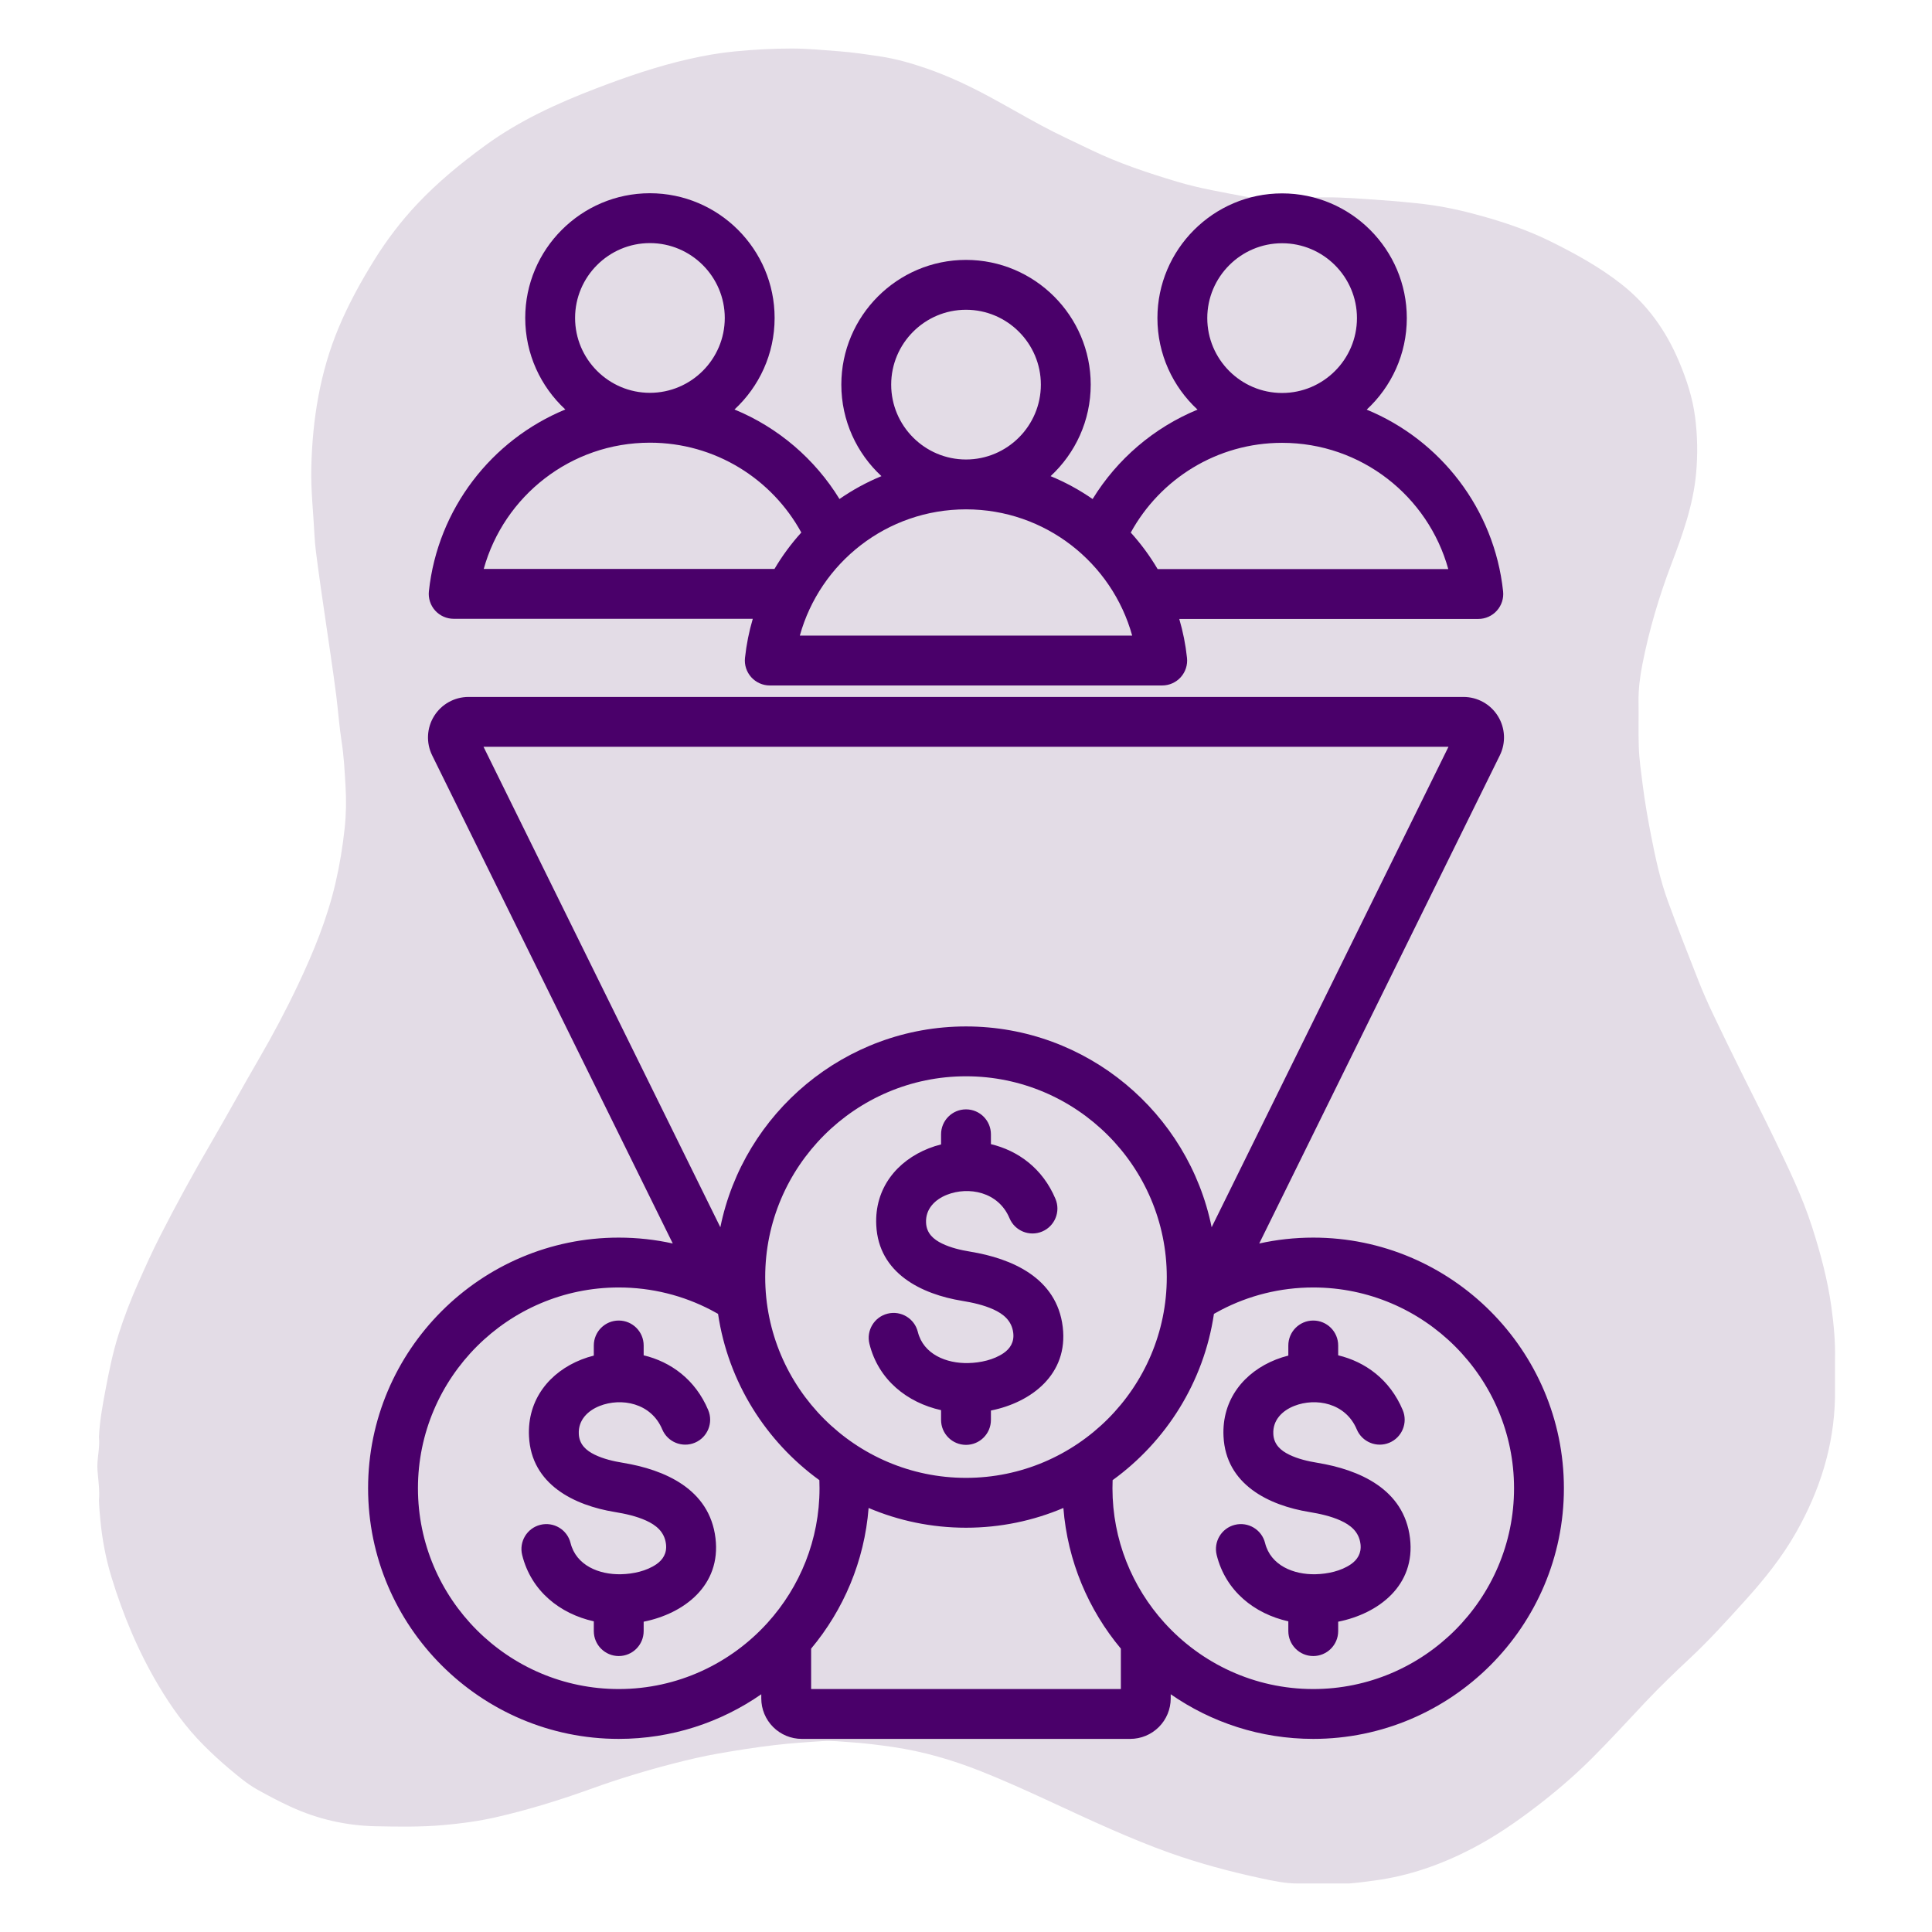 <svg xmlns="http://www.w3.org/2000/svg" xmlns:xlink="http://www.w3.org/1999/xlink" width="1080" zoomAndPan="magnify" viewBox="0 0 810 810" height="1080" preserveAspectRatio="xMidYMid meet" version="1.0"><defs><clipPath id="6d97fe1081"><path d="M 40.5 20.332 L 769.5 20.332 L 769.5 789.832 L 40.5 789.832 Z M 40.5 20.332 " clip-rule="nonzero"/></clipPath><clipPath id="cb1a1b2cd7"><path d="M 154.305 81.027 L 656 81.027 L 656 729.027 L 154.305 729.027 Z M 154.305 81.027 " clip-rule="nonzero"/></clipPath></defs><g clip-path="url(#6d97fe1081)"><path fill="#e3dce6" d="M 565.625 789.652 C 564.301 789.648 562.977 789.645 561.652 789.645 C 555.883 789.648 550.113 789.652 544.34 789.66 C 538.898 789.707 533.598 788.531 528.348 787.402 C 515.527 784.645 502.859 781.242 490.488 776.855 C 482.172 773.902 474.023 770.52 465.938 766.992 C 447.637 759.012 429.805 749.969 411.234 742.598 C 399.324 737.871 387.09 734.297 374.367 732.441 C 368.262 731.551 362.172 730.789 356.008 730.395 C 352.375 730.164 348.75 729.723 345.125 729.953 C 338.32 730.387 331.523 730.844 324.742 731.641 C 316.867 732.562 309.062 733.805 301.262 735.16 C 294.859 736.273 288.535 737.773 282.258 739.387 C 270.73 742.355 259.324 745.82 248.125 749.863 C 234.941 754.621 221.594 758.766 207.926 761.887 C 200.621 763.551 193.238 764.531 185.762 765.188 C 176.379 766.02 167.004 765.855 157.637 765.672 C 145.18 765.426 133.203 762.707 121.824 757.473 C 117.109 755.305 112.539 752.883 108.008 750.363 C 103.625 747.934 99.863 744.699 96.07 741.52 C 92.352 738.398 88.785 735.102 85.348 731.656 C 77.887 724.184 71.809 715.664 66.441 706.645 C 57.941 692.352 51.582 677.078 46.73 661.199 C 44.348 653.41 42.84 645.402 42.074 637.254 C 41.812 634.508 41.574 631.77 41.492 629.02 C 41.852 624.832 41.211 620.695 40.875 616.539 C 40.496 611.801 42 607.148 41.488 602.41 C 41.793 595.789 42.988 589.289 44.211 582.797 C 45.703 574.895 47.301 567.016 49.75 559.324 C 52.062 552.055 54.812 544.961 57.891 538 C 60.836 531.332 63.832 524.676 67.145 518.188 C 73.867 505 80.984 492.023 88.438 479.234 C 95.219 467.594 101.676 455.766 108.449 444.125 C 114.398 433.895 119.934 423.453 125 412.766 C 131.48 399.078 137.195 385.098 140.641 370.285 C 142.414 362.66 143.68 354.977 144.508 347.18 C 145.133 341.312 145.211 335.461 144.867 329.645 C 144.504 323.395 144.195 317.121 143.219 310.898 C 142.234 304.594 141.793 298.207 141.004 291.871 C 140.312 286.301 139.496 280.75 138.703 275.191 C 137.734 268.438 136.715 261.691 135.738 254.938 C 134.906 249.168 134.043 243.398 133.285 237.617 C 132.711 233.25 132.062 228.875 131.852 224.488 C 131.391 215.016 130.289 205.555 130.512 196.066 C 130.988 175.852 134.133 156.137 141.992 137.352 C 146.141 127.438 151.297 118.059 156.965 108.945 C 162.168 100.586 168.082 92.793 174.848 85.605 C 183.512 76.406 193.188 68.477 203.363 61.047 C 217.688 50.59 233.633 43.316 250.047 37.027 C 262.715 32.176 275.562 27.766 288.824 24.762 C 295.152 23.324 301.531 22.188 308.02 21.562 C 316.039 20.789 324.059 20.332 332.117 20.344 C 338.742 20.352 345.312 21.02 351.902 21.512 C 357.629 21.941 363.27 22.805 368.93 23.645 C 375.605 24.633 382.062 26.488 388.422 28.684 C 397.422 31.793 406.016 35.836 414.395 40.328 C 421.789 44.293 429.027 48.539 436.414 52.52 C 443.316 56.242 450.461 59.492 457.523 62.902 C 469.102 68.484 481.227 72.488 493.496 76.176 C 503.02 79.039 512.805 80.637 522.523 82.504 C 526.902 83.344 531.461 84.035 535.996 82.891 C 536.832 82.68 537.758 82.793 538.641 82.789 C 544.391 82.77 550.137 82.785 555.887 82.742 C 563.617 82.688 571.293 83.367 578.992 83.906 C 584.93 84.316 590.859 84.848 596.754 85.531 C 604.953 86.484 613.027 88.273 620.992 90.496 C 630.898 93.262 640.629 96.555 649.844 101.105 C 660.344 106.285 670.621 111.93 679.863 119.195 C 690.676 127.711 698.402 138.555 703.785 151.211 C 707.051 158.875 709.637 166.719 710.691 174.953 C 711.688 182.723 711.82 190.52 711.109 198.391 C 709.898 211.77 705.418 224.176 700.715 236.559 C 695.527 250.195 691.398 264.152 688.59 278.461 C 687.578 283.617 686.883 288.898 686.965 294.227 C 687.062 300.531 686.855 306.84 687.07 313.141 C 687.258 318.527 688.047 323.879 688.727 329.23 C 689.645 336.445 690.902 343.598 692.301 350.723 C 694.102 359.926 696.086 369.102 699.301 377.918 C 703.426 389.215 707.848 400.406 712.25 411.598 C 714.031 416.113 716.008 420.562 718.094 424.945 C 721.98 433.133 725.984 441.262 729.992 449.391 C 734.633 458.805 739.438 468.141 743.98 477.598 C 749.762 489.641 755.637 501.652 759.727 514.422 C 763.227 525.348 766.219 536.422 767.793 547.797 C 768.801 555.105 769.516 562.477 769.336 569.891 C 769.336 575.219 769.336 580.547 769.332 585.867 C 768.934 606.176 762.996 624.863 753.039 642.441 C 747.074 652.98 739.559 662.289 731.469 671.223 C 723.984 679.492 716.512 687.773 708.359 695.379 C 702.141 701.184 696.016 707.086 690.18 713.254 C 682.594 721.27 675.176 729.441 667.359 737.238 C 659.93 744.648 651.977 751.43 643.633 757.793 C 635.195 764.227 626.461 770.203 617.047 775.086 C 604.246 781.727 590.797 786.469 576.422 788.398 C 572.828 788.891 569.242 789.383 565.625 789.652 Z M 565.625 789.652 " fill-opacity="1" fill-rule="nonzero"/></g><g clip-path="url(#cb1a1b2cd7)"><path fill="#4a006a" d="M 319.168 710.324 C 302.184 722.121 281.578 729.039 259.41 729.039 C 201.531 729.039 154.324 681.832 154.324 623.957 C 154.324 566.082 201.531 518.875 259.41 518.875 C 267.18 518.875 274.762 519.727 282.062 521.34 L 181.188 316.691 C 178.594 311.43 178.898 305.199 182 300.215 C 185.098 295.23 190.551 292.199 196.418 292.199 L 613.578 292.199 C 619.445 292.199 624.898 295.23 627.996 300.215 C 631.098 305.199 631.406 311.43 628.809 316.691 L 527.938 521.34 C 535.234 519.727 542.816 518.875 550.586 518.875 C 608.465 518.875 655.672 566.082 655.672 623.957 C 655.672 681.832 608.465 729.039 550.586 729.039 C 528.418 729.039 507.812 722.121 490.828 710.324 L 490.828 712.059 C 490.828 716.562 489.039 720.883 485.855 724.066 C 482.668 727.25 478.352 729.039 473.844 729.039 L 336.152 729.039 C 331.648 729.039 327.328 727.25 324.145 724.066 C 320.957 720.883 319.168 716.562 319.168 712.059 Z M 298.039 549.199 C 286.461 543.18 273.32 539.777 259.41 539.777 C 213.043 539.777 175.227 577.594 175.227 623.957 C 175.227 670.32 213.043 708.141 259.41 708.141 C 284.141 708.141 306.438 697.367 321.863 680.289 C 335.355 665.355 343.59 645.586 343.59 623.957 C 343.59 622.82 343.566 621.688 343.523 620.562 C 321.086 604.305 305.281 579.414 301.047 550.844 C 300.062 550.277 299.066 549.734 298.059 549.211 C 298.051 549.207 298.047 549.203 298.039 549.199 Z M 364.168 632.227 C 362.418 654.543 353.648 674.941 340.07 691.199 L 340.07 708.141 L 469.926 708.141 L 469.926 691.199 C 456.348 674.941 447.578 654.543 445.828 632.227 C 433.266 637.555 419.465 640.504 405 640.504 C 390.531 640.504 376.73 637.555 364.168 632.227 Z M 507.988 514.531 L 607.277 313.102 L 202.719 313.102 L 302.008 514.531 C 311.742 466.602 354.273 430.34 405 430.34 C 455.727 430.34 498.254 466.602 507.988 514.531 Z M 466.473 620.562 C 466.43 621.688 466.406 622.82 466.406 623.957 C 466.406 645.586 474.641 665.355 488.133 680.289 C 503.559 697.367 525.855 708.141 550.586 708.141 C 596.953 708.141 634.77 670.32 634.77 623.957 C 634.77 577.594 596.953 539.777 550.586 539.777 C 536.676 539.777 523.535 543.18 511.957 549.199 C 511.953 549.203 511.945 549.207 511.941 549.211 C 510.93 549.734 509.934 550.277 508.949 550.844 C 504.715 579.414 488.91 604.305 466.473 620.562 Z M 248.957 568.34 L 248.957 564.094 C 248.957 558.324 253.641 553.641 259.41 553.641 C 265.176 553.641 269.859 558.324 269.859 564.094 L 269.859 568.223 C 281.164 570.93 291.523 578.32 296.922 591.18 C 299.156 596.5 296.648 602.629 291.332 604.863 C 286.012 607.094 279.883 604.59 277.648 599.27 C 272.965 588.105 260.422 585.906 251.438 589.441 C 246.461 591.402 242.375 595.344 242.664 601.188 L 242.664 601.215 C 242.879 605.691 245.863 608.188 249.324 609.879 C 252.973 611.66 257.199 612.645 261.184 613.293 L 261.203 613.297 C 278.57 616.156 297.484 624.215 299.969 644.859 C 302.383 664.789 286.691 676.547 269.859 679.906 L 269.859 683.852 C 269.859 689.621 265.176 694.305 259.41 694.305 C 253.641 694.305 248.957 689.621 248.957 683.852 L 248.957 679.75 C 234.797 676.598 222.695 667.105 218.926 651.957 C 217.531 646.359 220.945 640.684 226.543 639.293 C 232.141 637.898 237.812 641.312 239.207 646.91 C 241.551 656.328 251.172 660.23 260.383 660.004 L 260.406 660.004 C 265.445 659.891 271.062 658.668 275.195 655.82 C 277.855 653.984 279.688 651.242 279.219 647.371 L 279.219 647.359 C 278.594 642.168 274.984 639.371 270.875 637.504 C 266.789 635.648 262.148 634.637 257.824 633.926 C 240.777 631.148 222.742 622.414 221.785 602.199 C 221.027 586.66 230.539 575.203 243.785 569.992 C 245.457 569.332 247.188 568.781 248.957 568.34 Z M 540.137 568.34 L 540.137 564.094 C 540.137 558.324 544.82 553.641 550.586 553.641 C 556.355 553.641 561.039 558.324 561.039 564.094 L 561.039 568.223 C 572.344 570.93 582.703 578.32 588.102 591.18 C 590.332 596.5 587.828 602.629 582.512 604.863 C 577.191 607.094 571.062 604.59 568.828 599.27 C 564.141 588.105 551.602 585.906 542.617 589.441 C 537.637 591.402 533.555 595.344 533.844 601.188 L 533.844 601.215 C 534.055 605.691 537.043 608.188 540.504 609.879 C 544.152 611.66 548.379 612.645 552.363 613.293 L 552.383 613.297 C 569.746 616.156 588.664 624.215 591.148 644.859 C 593.559 664.789 577.867 676.547 561.039 679.906 L 561.039 683.852 C 561.039 689.621 556.355 694.305 550.586 694.305 C 544.82 694.305 540.137 689.621 540.137 683.852 L 540.137 679.75 C 525.977 676.598 513.871 667.105 510.102 651.957 C 508.711 646.359 512.125 640.684 517.719 639.293 C 523.316 637.898 528.992 641.312 530.387 646.91 C 532.73 656.328 542.352 660.23 551.562 660.004 L 551.586 660.004 C 556.621 659.891 562.242 658.668 566.371 655.82 C 569.035 653.984 570.867 651.242 570.398 647.371 L 570.395 647.359 C 569.773 642.168 566.164 639.371 562.055 637.504 C 557.969 635.648 553.328 634.637 549.004 633.926 C 531.957 631.148 513.922 622.414 512.965 602.199 C 512.203 586.66 521.719 575.203 534.965 569.992 C 536.637 569.332 538.367 568.781 540.137 568.34 Z M 405 619.602 C 451.363 619.602 489.18 581.785 489.18 535.422 C 489.18 489.059 451.363 451.238 405 451.238 C 358.633 451.238 320.816 489.059 320.816 535.422 C 320.816 581.785 358.633 619.602 405 619.602 Z M 394.547 479.805 L 394.547 475.559 C 394.547 469.789 399.23 465.105 405 465.105 C 410.766 465.105 415.449 469.789 415.449 475.559 L 415.449 479.688 C 426.754 482.395 437.117 489.785 442.512 502.645 C 444.746 507.965 442.238 514.094 436.918 516.328 C 431.602 518.559 425.469 516.055 423.238 510.734 C 418.555 499.566 406.012 497.371 397.027 500.906 C 392.047 502.867 387.965 506.809 388.254 512.652 L 388.254 512.676 C 388.469 517.156 391.453 519.652 394.91 521.34 C 398.562 523.125 402.789 524.109 406.773 524.758 L 406.789 524.762 C 424.16 527.621 443.074 535.68 445.559 556.324 C 447.973 576.254 432.281 588.008 415.449 591.371 L 415.449 595.316 C 415.449 601.086 410.766 605.77 405 605.77 C 399.23 605.77 394.547 601.086 394.547 595.316 L 394.547 591.215 C 380.387 588.062 368.285 578.57 364.516 563.422 C 363.121 557.824 366.535 552.148 372.133 550.754 C 377.727 549.363 383.402 552.777 384.797 558.375 C 387.141 567.793 396.762 571.695 405.973 571.469 L 405.996 571.469 C 411.035 571.352 416.652 570.133 420.785 567.281 C 423.445 565.449 425.277 562.707 424.809 558.836 L 424.809 558.824 C 424.184 553.633 420.574 550.836 416.465 548.969 C 412.379 547.113 407.738 546.102 403.414 545.391 C 386.367 542.613 368.332 533.879 367.379 513.664 C 366.617 498.125 376.129 486.668 389.375 481.457 C 391.047 480.797 392.777 480.246 394.547 479.805 Z M 315.609 259.434 L 190.207 259.434 C 187.238 259.434 184.414 258.172 182.43 255.969 C 180.449 253.762 179.5 250.816 179.816 247.867 C 183.523 213.32 206.098 184.414 237.023 171.676 C 226.691 162.113 220.203 148.441 220.203 133.305 C 220.203 104.512 243.68 81.016 272.473 81.016 C 301.293 81.016 324.762 104.516 324.762 133.305 C 324.762 148.441 318.277 162.113 307.938 171.68 C 326.285 179.234 341.691 192.477 351.957 209.211 C 357.426 205.414 363.32 202.191 369.551 199.625 C 359.215 190.062 352.73 176.391 352.73 161.254 C 352.73 132.461 376.203 108.965 405 108.965 C 433.816 108.965 457.289 132.461 457.289 161.254 C 457.289 176.391 450.805 190.062 440.465 199.629 C 446.707 202.199 452.605 205.426 458.082 209.227 C 468.352 192.512 483.746 179.285 502.074 171.738 C 491.742 162.176 485.254 148.504 485.254 133.367 C 485.254 104.574 508.73 81.078 537.523 81.078 C 566.344 81.078 589.812 104.578 589.812 133.367 C 589.812 148.504 583.328 162.176 572.992 171.742 C 603.926 184.48 626.492 213.387 630.184 247.934 C 630.496 250.883 629.543 253.824 627.562 256.031 C 625.582 258.234 622.754 259.496 619.789 259.496 L 494.414 259.496 C 495.961 264.758 497.059 270.215 497.656 275.82 C 497.973 278.77 497.02 281.711 495.039 283.918 C 493.055 286.121 490.23 287.383 487.266 287.383 L 322.73 287.383 C 319.766 287.383 316.941 286.121 314.957 283.914 C 312.977 281.711 312.023 278.762 312.34 275.816 C 312.945 270.191 314.047 264.715 315.609 259.434 Z M 272.473 185.598 C 239.262 185.598 211.273 208.004 202.805 238.531 L 324.703 238.531 C 327.934 233.059 331.707 227.945 335.953 223.262 C 323.688 200.82 299.859 185.598 272.473 185.598 Z M 272.473 164.695 C 289.773 164.695 303.863 150.59 303.863 133.305 C 303.863 116.023 289.773 101.918 272.473 101.918 C 255.191 101.918 241.105 116.023 241.105 133.305 C 241.105 150.59 255.191 164.695 272.473 164.695 Z M 405 213.547 C 371.785 213.547 343.801 235.953 335.332 266.48 C 335.332 266.48 474.672 266.48 474.672 266.48 C 466.219 235.953 438.23 213.547 405 213.547 Z M 474.078 223.281 C 478.332 227.977 482.113 233.105 485.344 238.594 C 510.969 238.594 607.195 238.594 607.199 238.594 C 598.742 208.066 570.754 185.66 537.523 185.66 C 510.168 185.66 486.359 200.863 474.078 223.281 Z M 405 192.645 C 422.297 192.645 436.387 178.539 436.387 161.254 C 436.387 143.973 422.297 129.867 405 129.867 C 387.715 129.867 373.633 143.973 373.633 161.254 C 373.633 178.535 387.715 192.645 405 192.645 Z M 537.523 164.758 C 554.824 164.758 568.91 150.652 568.91 133.367 C 568.91 116.086 554.824 101.98 537.523 101.98 C 520.242 101.98 506.156 116.086 506.156 133.367 C 506.156 150.652 520.242 164.758 537.523 164.758 Z M 537.523 164.758 " fill-opacity="1" fill-rule="evenodd"/></g></svg>